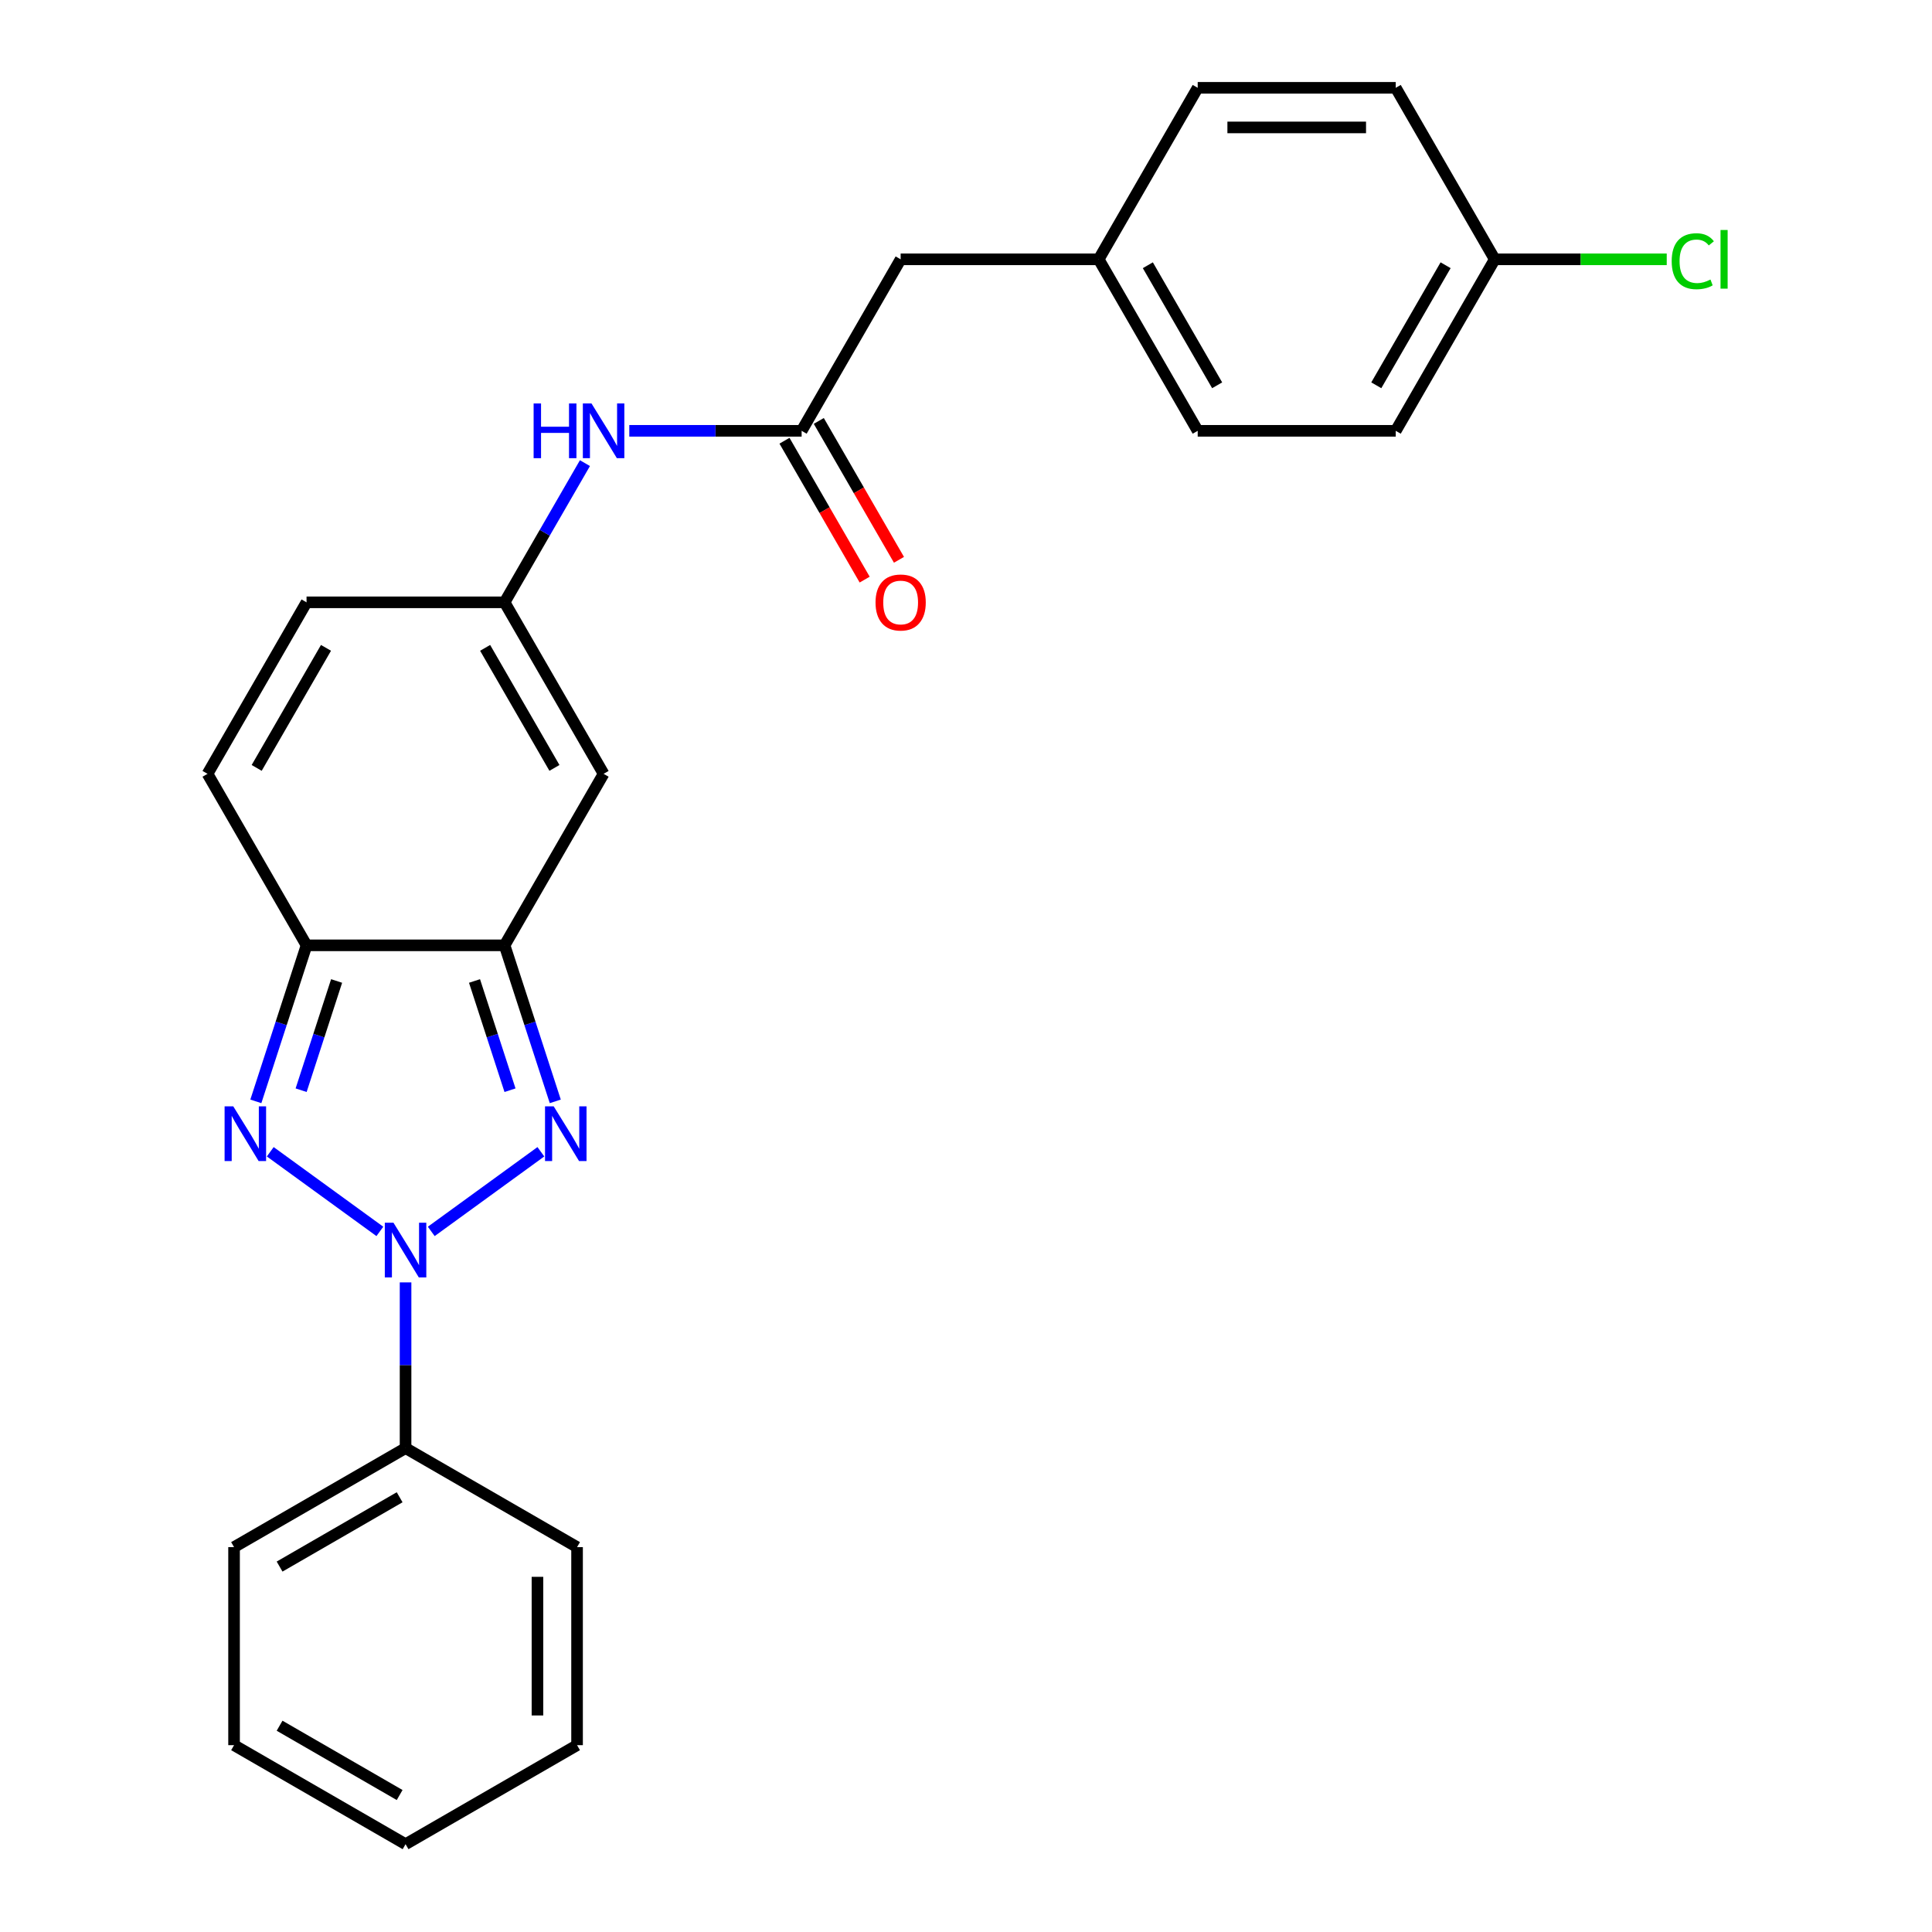 <?xml version='1.0' encoding='iso-8859-1'?>
<svg version='1.1' baseProfile='full'
              xmlns='http://www.w3.org/2000/svg'
                      xmlns:rdkit='http://www.rdkit.org/xml'
                      xmlns:xlink='http://www.w3.org/1999/xlink'
                  xml:space='preserve'
width='1000px' height='1000px' viewBox='0 0 1000 1000'>
<!-- END OF HEADER -->
<rect style='opacity:1.0;fill:#FFFFFF;stroke:none' width='1000' height='1000' x='0' y='0'> </rect>
<path class='bond-0' d='M 223.221,637.373 L 279.953,596.155' style='fill:none;fill-rule:evenodd;stroke:#0000FF;stroke-width:6px;stroke-linecap:butt;stroke-linejoin:miter;stroke-opacity:1' />
<path class='bond-1' d='M 196.616,637.373 L 139.884,596.155' style='fill:none;fill-rule:evenodd;stroke:#0000FF;stroke-width:6px;stroke-linecap:butt;stroke-linejoin:miter;stroke-opacity:1' />
<path class='bond-10' d='M 209.918,663.761 L 209.918,706.651' style='fill:none;fill-rule:evenodd;stroke:#0000FF;stroke-width:6px;stroke-linecap:butt;stroke-linejoin:miter;stroke-opacity:1' />
<path class='bond-10' d='M 209.918,706.651 L 209.918,749.541' style='fill:none;fill-rule:evenodd;stroke:#000000;stroke-width:6px;stroke-linecap:butt;stroke-linejoin:miter;stroke-opacity:1' />
<path class='bond-2' d='M 287.411,570.066 L 274.29,529.685' style='fill:none;fill-rule:evenodd;stroke:#0000FF;stroke-width:6px;stroke-linecap:butt;stroke-linejoin:miter;stroke-opacity:1' />
<path class='bond-2' d='M 274.29,529.685 L 261.17,489.303' style='fill:none;fill-rule:evenodd;stroke:#000000;stroke-width:6px;stroke-linecap:butt;stroke-linejoin:miter;stroke-opacity:1' />
<path class='bond-2' d='M 263.978,564.287 L 254.793,536.02' style='fill:none;fill-rule:evenodd;stroke:#0000FF;stroke-width:6px;stroke-linecap:butt;stroke-linejoin:miter;stroke-opacity:1' />
<path class='bond-2' d='M 254.793,536.02 L 245.609,507.753' style='fill:none;fill-rule:evenodd;stroke:#000000;stroke-width:6px;stroke-linecap:butt;stroke-linejoin:miter;stroke-opacity:1' />
<path class='bond-3' d='M 132.426,570.066 L 145.546,529.685' style='fill:none;fill-rule:evenodd;stroke:#0000FF;stroke-width:6px;stroke-linecap:butt;stroke-linejoin:miter;stroke-opacity:1' />
<path class='bond-3' d='M 145.546,529.685 L 158.667,489.303' style='fill:none;fill-rule:evenodd;stroke:#000000;stroke-width:6px;stroke-linecap:butt;stroke-linejoin:miter;stroke-opacity:1' />
<path class='bond-3' d='M 155.859,564.287 L 165.043,536.02' style='fill:none;fill-rule:evenodd;stroke:#0000FF;stroke-width:6px;stroke-linecap:butt;stroke-linejoin:miter;stroke-opacity:1' />
<path class='bond-3' d='M 165.043,536.02 L 174.228,507.753' style='fill:none;fill-rule:evenodd;stroke:#000000;stroke-width:6px;stroke-linecap:butt;stroke-linejoin:miter;stroke-opacity:1' />
<path class='bond-4' d='M 261.17,489.303 L 312.421,400.533' style='fill:none;fill-rule:evenodd;stroke:#000000;stroke-width:6px;stroke-linecap:butt;stroke-linejoin:miter;stroke-opacity:1' />
<path class='bond-25' d='M 261.17,489.303 L 158.667,489.303' style='fill:none;fill-rule:evenodd;stroke:#000000;stroke-width:6px;stroke-linecap:butt;stroke-linejoin:miter;stroke-opacity:1' />
<path class='bond-6' d='M 158.667,489.303 L 107.416,400.533' style='fill:none;fill-rule:evenodd;stroke:#000000;stroke-width:6px;stroke-linecap:butt;stroke-linejoin:miter;stroke-opacity:1' />
<path class='bond-5' d='M 312.421,400.533 L 261.17,311.764' style='fill:none;fill-rule:evenodd;stroke:#000000;stroke-width:6px;stroke-linecap:butt;stroke-linejoin:miter;stroke-opacity:1' />
<path class='bond-5' d='M 286.979,397.468 L 251.103,335.329' style='fill:none;fill-rule:evenodd;stroke:#000000;stroke-width:6px;stroke-linecap:butt;stroke-linejoin:miter;stroke-opacity:1' />
<path class='bond-9' d='M 261.17,311.764 L 281.968,275.74' style='fill:none;fill-rule:evenodd;stroke:#000000;stroke-width:6px;stroke-linecap:butt;stroke-linejoin:miter;stroke-opacity:1' />
<path class='bond-9' d='M 281.968,275.74 L 302.766,239.717' style='fill:none;fill-rule:evenodd;stroke:#0000FF;stroke-width:6px;stroke-linecap:butt;stroke-linejoin:miter;stroke-opacity:1' />
<path class='bond-27' d='M 261.17,311.764 L 158.667,311.764' style='fill:none;fill-rule:evenodd;stroke:#000000;stroke-width:6px;stroke-linecap:butt;stroke-linejoin:miter;stroke-opacity:1' />
<path class='bond-8' d='M 107.416,400.533 L 158.667,311.764' style='fill:none;fill-rule:evenodd;stroke:#000000;stroke-width:6px;stroke-linecap:butt;stroke-linejoin:miter;stroke-opacity:1' />
<path class='bond-8' d='M 132.857,397.468 L 168.733,335.329' style='fill:none;fill-rule:evenodd;stroke:#000000;stroke-width:6px;stroke-linecap:butt;stroke-linejoin:miter;stroke-opacity:1' />
<path class='bond-7' d='M 414.923,222.994 L 370.323,222.994' style='fill:none;fill-rule:evenodd;stroke:#000000;stroke-width:6px;stroke-linecap:butt;stroke-linejoin:miter;stroke-opacity:1' />
<path class='bond-7' d='M 370.323,222.994 L 325.723,222.994' style='fill:none;fill-rule:evenodd;stroke:#0000FF;stroke-width:6px;stroke-linecap:butt;stroke-linejoin:miter;stroke-opacity:1' />
<path class='bond-11' d='M 406.046,228.119 L 426.798,264.063' style='fill:none;fill-rule:evenodd;stroke:#000000;stroke-width:6px;stroke-linecap:butt;stroke-linejoin:miter;stroke-opacity:1' />
<path class='bond-11' d='M 426.798,264.063 L 447.55,300.006' style='fill:none;fill-rule:evenodd;stroke:#FF0000;stroke-width:6px;stroke-linecap:butt;stroke-linejoin:miter;stroke-opacity:1' />
<path class='bond-11' d='M 423.8,217.869 L 444.552,253.812' style='fill:none;fill-rule:evenodd;stroke:#000000;stroke-width:6px;stroke-linecap:butt;stroke-linejoin:miter;stroke-opacity:1' />
<path class='bond-11' d='M 444.552,253.812 L 465.304,289.756' style='fill:none;fill-rule:evenodd;stroke:#FF0000;stroke-width:6px;stroke-linecap:butt;stroke-linejoin:miter;stroke-opacity:1' />
<path class='bond-12' d='M 414.923,222.994 L 466.174,134.224' style='fill:none;fill-rule:evenodd;stroke:#000000;stroke-width:6px;stroke-linecap:butt;stroke-linejoin:miter;stroke-opacity:1' />
<path class='bond-20' d='M 209.918,749.541 L 121.149,800.792' style='fill:none;fill-rule:evenodd;stroke:#000000;stroke-width:6px;stroke-linecap:butt;stroke-linejoin:miter;stroke-opacity:1' />
<path class='bond-20' d='M 206.853,774.982 L 144.714,810.858' style='fill:none;fill-rule:evenodd;stroke:#000000;stroke-width:6px;stroke-linecap:butt;stroke-linejoin:miter;stroke-opacity:1' />
<path class='bond-21' d='M 209.918,749.541 L 298.688,800.792' style='fill:none;fill-rule:evenodd;stroke:#000000;stroke-width:6px;stroke-linecap:butt;stroke-linejoin:miter;stroke-opacity:1' />
<path class='bond-13' d='M 466.174,134.224 L 568.677,134.224' style='fill:none;fill-rule:evenodd;stroke:#000000;stroke-width:6px;stroke-linecap:butt;stroke-linejoin:miter;stroke-opacity:1' />
<path class='bond-18' d='M 568.677,134.224 L 619.928,45.455' style='fill:none;fill-rule:evenodd;stroke:#000000;stroke-width:6px;stroke-linecap:butt;stroke-linejoin:miter;stroke-opacity:1' />
<path class='bond-19' d='M 568.677,134.224 L 619.928,222.994' style='fill:none;fill-rule:evenodd;stroke:#000000;stroke-width:6px;stroke-linecap:butt;stroke-linejoin:miter;stroke-opacity:1' />
<path class='bond-19' d='M 594.118,137.289 L 629.994,199.428' style='fill:none;fill-rule:evenodd;stroke:#000000;stroke-width:6px;stroke-linecap:butt;stroke-linejoin:miter;stroke-opacity:1' />
<path class='bond-14' d='M 773.682,134.224 L 722.43,222.994' style='fill:none;fill-rule:evenodd;stroke:#000000;stroke-width:6px;stroke-linecap:butt;stroke-linejoin:miter;stroke-opacity:1' />
<path class='bond-14' d='M 748.24,137.289 L 712.364,199.428' style='fill:none;fill-rule:evenodd;stroke:#000000;stroke-width:6px;stroke-linecap:butt;stroke-linejoin:miter;stroke-opacity:1' />
<path class='bond-15' d='M 773.682,134.224 L 818.192,134.224' style='fill:none;fill-rule:evenodd;stroke:#000000;stroke-width:6px;stroke-linecap:butt;stroke-linejoin:miter;stroke-opacity:1' />
<path class='bond-15' d='M 818.192,134.224 L 862.702,134.224' style='fill:none;fill-rule:evenodd;stroke:#00CC00;stroke-width:6px;stroke-linecap:butt;stroke-linejoin:miter;stroke-opacity:1' />
<path class='bond-28' d='M 773.682,134.224 L 722.43,45.455' style='fill:none;fill-rule:evenodd;stroke:#000000;stroke-width:6px;stroke-linecap:butt;stroke-linejoin:miter;stroke-opacity:1' />
<path class='bond-16' d='M 722.43,45.455 L 619.928,45.455' style='fill:none;fill-rule:evenodd;stroke:#000000;stroke-width:6px;stroke-linecap:butt;stroke-linejoin:miter;stroke-opacity:1' />
<path class='bond-16' d='M 707.055,65.955 L 635.303,65.955' style='fill:none;fill-rule:evenodd;stroke:#000000;stroke-width:6px;stroke-linecap:butt;stroke-linejoin:miter;stroke-opacity:1' />
<path class='bond-17' d='M 722.43,222.994 L 619.928,222.994' style='fill:none;fill-rule:evenodd;stroke:#000000;stroke-width:6px;stroke-linecap:butt;stroke-linejoin:miter;stroke-opacity:1' />
<path class='bond-23' d='M 121.149,800.792 L 121.149,903.294' style='fill:none;fill-rule:evenodd;stroke:#000000;stroke-width:6px;stroke-linecap:butt;stroke-linejoin:miter;stroke-opacity:1' />
<path class='bond-22' d='M 298.688,800.792 L 298.688,903.294' style='fill:none;fill-rule:evenodd;stroke:#000000;stroke-width:6px;stroke-linecap:butt;stroke-linejoin:miter;stroke-opacity:1' />
<path class='bond-22' d='M 278.188,816.167 L 278.188,887.919' style='fill:none;fill-rule:evenodd;stroke:#000000;stroke-width:6px;stroke-linecap:butt;stroke-linejoin:miter;stroke-opacity:1' />
<path class='bond-24' d='M 298.688,903.294 L 209.918,954.545' style='fill:none;fill-rule:evenodd;stroke:#000000;stroke-width:6px;stroke-linecap:butt;stroke-linejoin:miter;stroke-opacity:1' />
<path class='bond-26' d='M 121.149,903.294 L 209.918,954.545' style='fill:none;fill-rule:evenodd;stroke:#000000;stroke-width:6px;stroke-linecap:butt;stroke-linejoin:miter;stroke-opacity:1' />
<path class='bond-26' d='M 144.714,893.228 L 206.853,929.104' style='fill:none;fill-rule:evenodd;stroke:#000000;stroke-width:6px;stroke-linecap:butt;stroke-linejoin:miter;stroke-opacity:1' />
<path  class='atom-0' d='M 203.658 632.878
L 212.938 647.878
Q 213.858 649.358, 215.338 652.038
Q 216.818 654.718, 216.898 654.878
L 216.898 632.878
L 220.658 632.878
L 220.658 661.198
L 216.778 661.198
L 206.818 644.798
Q 205.658 642.878, 204.418 640.678
Q 203.218 638.478, 202.858 637.798
L 202.858 661.198
L 199.178 661.198
L 199.178 632.878
L 203.658 632.878
' fill='#0000FF'/>
<path  class='atom-1' d='M 286.585 572.629
L 295.865 587.629
Q 296.785 589.109, 298.265 591.789
Q 299.745 594.469, 299.825 594.629
L 299.825 572.629
L 303.585 572.629
L 303.585 600.949
L 299.705 600.949
L 289.745 584.549
Q 288.585 582.629, 287.345 580.429
Q 286.145 578.229, 285.785 577.549
L 285.785 600.949
L 282.105 600.949
L 282.105 572.629
L 286.585 572.629
' fill='#0000FF'/>
<path  class='atom-2' d='M 120.732 572.629
L 130.012 587.629
Q 130.932 589.109, 132.412 591.789
Q 133.892 594.469, 133.972 594.629
L 133.972 572.629
L 137.732 572.629
L 137.732 600.949
L 133.852 600.949
L 123.892 584.549
Q 122.732 582.629, 121.492 580.429
Q 120.292 578.229, 119.932 577.549
L 119.932 600.949
L 116.252 600.949
L 116.252 572.629
L 120.732 572.629
' fill='#0000FF'/>
<path  class='atom-10' d='M 276.201 208.834
L 280.041 208.834
L 280.041 220.874
L 294.521 220.874
L 294.521 208.834
L 298.361 208.834
L 298.361 237.154
L 294.521 237.154
L 294.521 224.074
L 280.041 224.074
L 280.041 237.154
L 276.201 237.154
L 276.201 208.834
' fill='#0000FF'/>
<path  class='atom-10' d='M 306.161 208.834
L 315.441 223.834
Q 316.361 225.314, 317.841 227.994
Q 319.321 230.674, 319.401 230.834
L 319.401 208.834
L 323.161 208.834
L 323.161 237.154
L 319.281 237.154
L 309.321 220.754
Q 308.161 218.834, 306.921 216.634
Q 305.721 214.434, 305.361 213.754
L 305.361 237.154
L 301.681 237.154
L 301.681 208.834
L 306.161 208.834
' fill='#0000FF'/>
<path  class='atom-12' d='M 453.174 311.844
Q 453.174 305.044, 456.534 301.244
Q 459.894 297.444, 466.174 297.444
Q 472.454 297.444, 475.814 301.244
Q 479.174 305.044, 479.174 311.844
Q 479.174 318.724, 475.774 322.644
Q 472.374 326.524, 466.174 326.524
Q 459.934 326.524, 456.534 322.644
Q 453.174 318.764, 453.174 311.844
M 466.174 323.324
Q 470.494 323.324, 472.814 320.444
Q 475.174 317.524, 475.174 311.844
Q 475.174 306.284, 472.814 303.484
Q 470.494 300.644, 466.174 300.644
Q 461.854 300.644, 459.494 303.444
Q 457.174 306.244, 457.174 311.844
Q 457.174 317.564, 459.494 320.444
Q 461.854 323.324, 466.174 323.324
' fill='#FF0000'/>
<path  class='atom-16' d='M 865.264 135.204
Q 865.264 128.164, 868.544 124.484
Q 871.864 120.764, 878.144 120.764
Q 883.984 120.764, 887.104 124.884
L 884.464 127.044
Q 882.184 124.044, 878.144 124.044
Q 873.864 124.044, 871.584 126.924
Q 869.344 129.764, 869.344 135.204
Q 869.344 140.804, 871.664 143.684
Q 874.024 146.564, 878.584 146.564
Q 881.704 146.564, 885.344 144.684
L 886.464 147.684
Q 884.984 148.644, 882.744 149.204
Q 880.504 149.764, 878.024 149.764
Q 871.864 149.764, 868.544 146.004
Q 865.264 142.244, 865.264 135.204
' fill='#00CC00'/>
<path  class='atom-16' d='M 890.544 119.044
L 894.224 119.044
L 894.224 149.404
L 890.544 149.404
L 890.544 119.044
' fill='#00CC00'/>
</svg>
